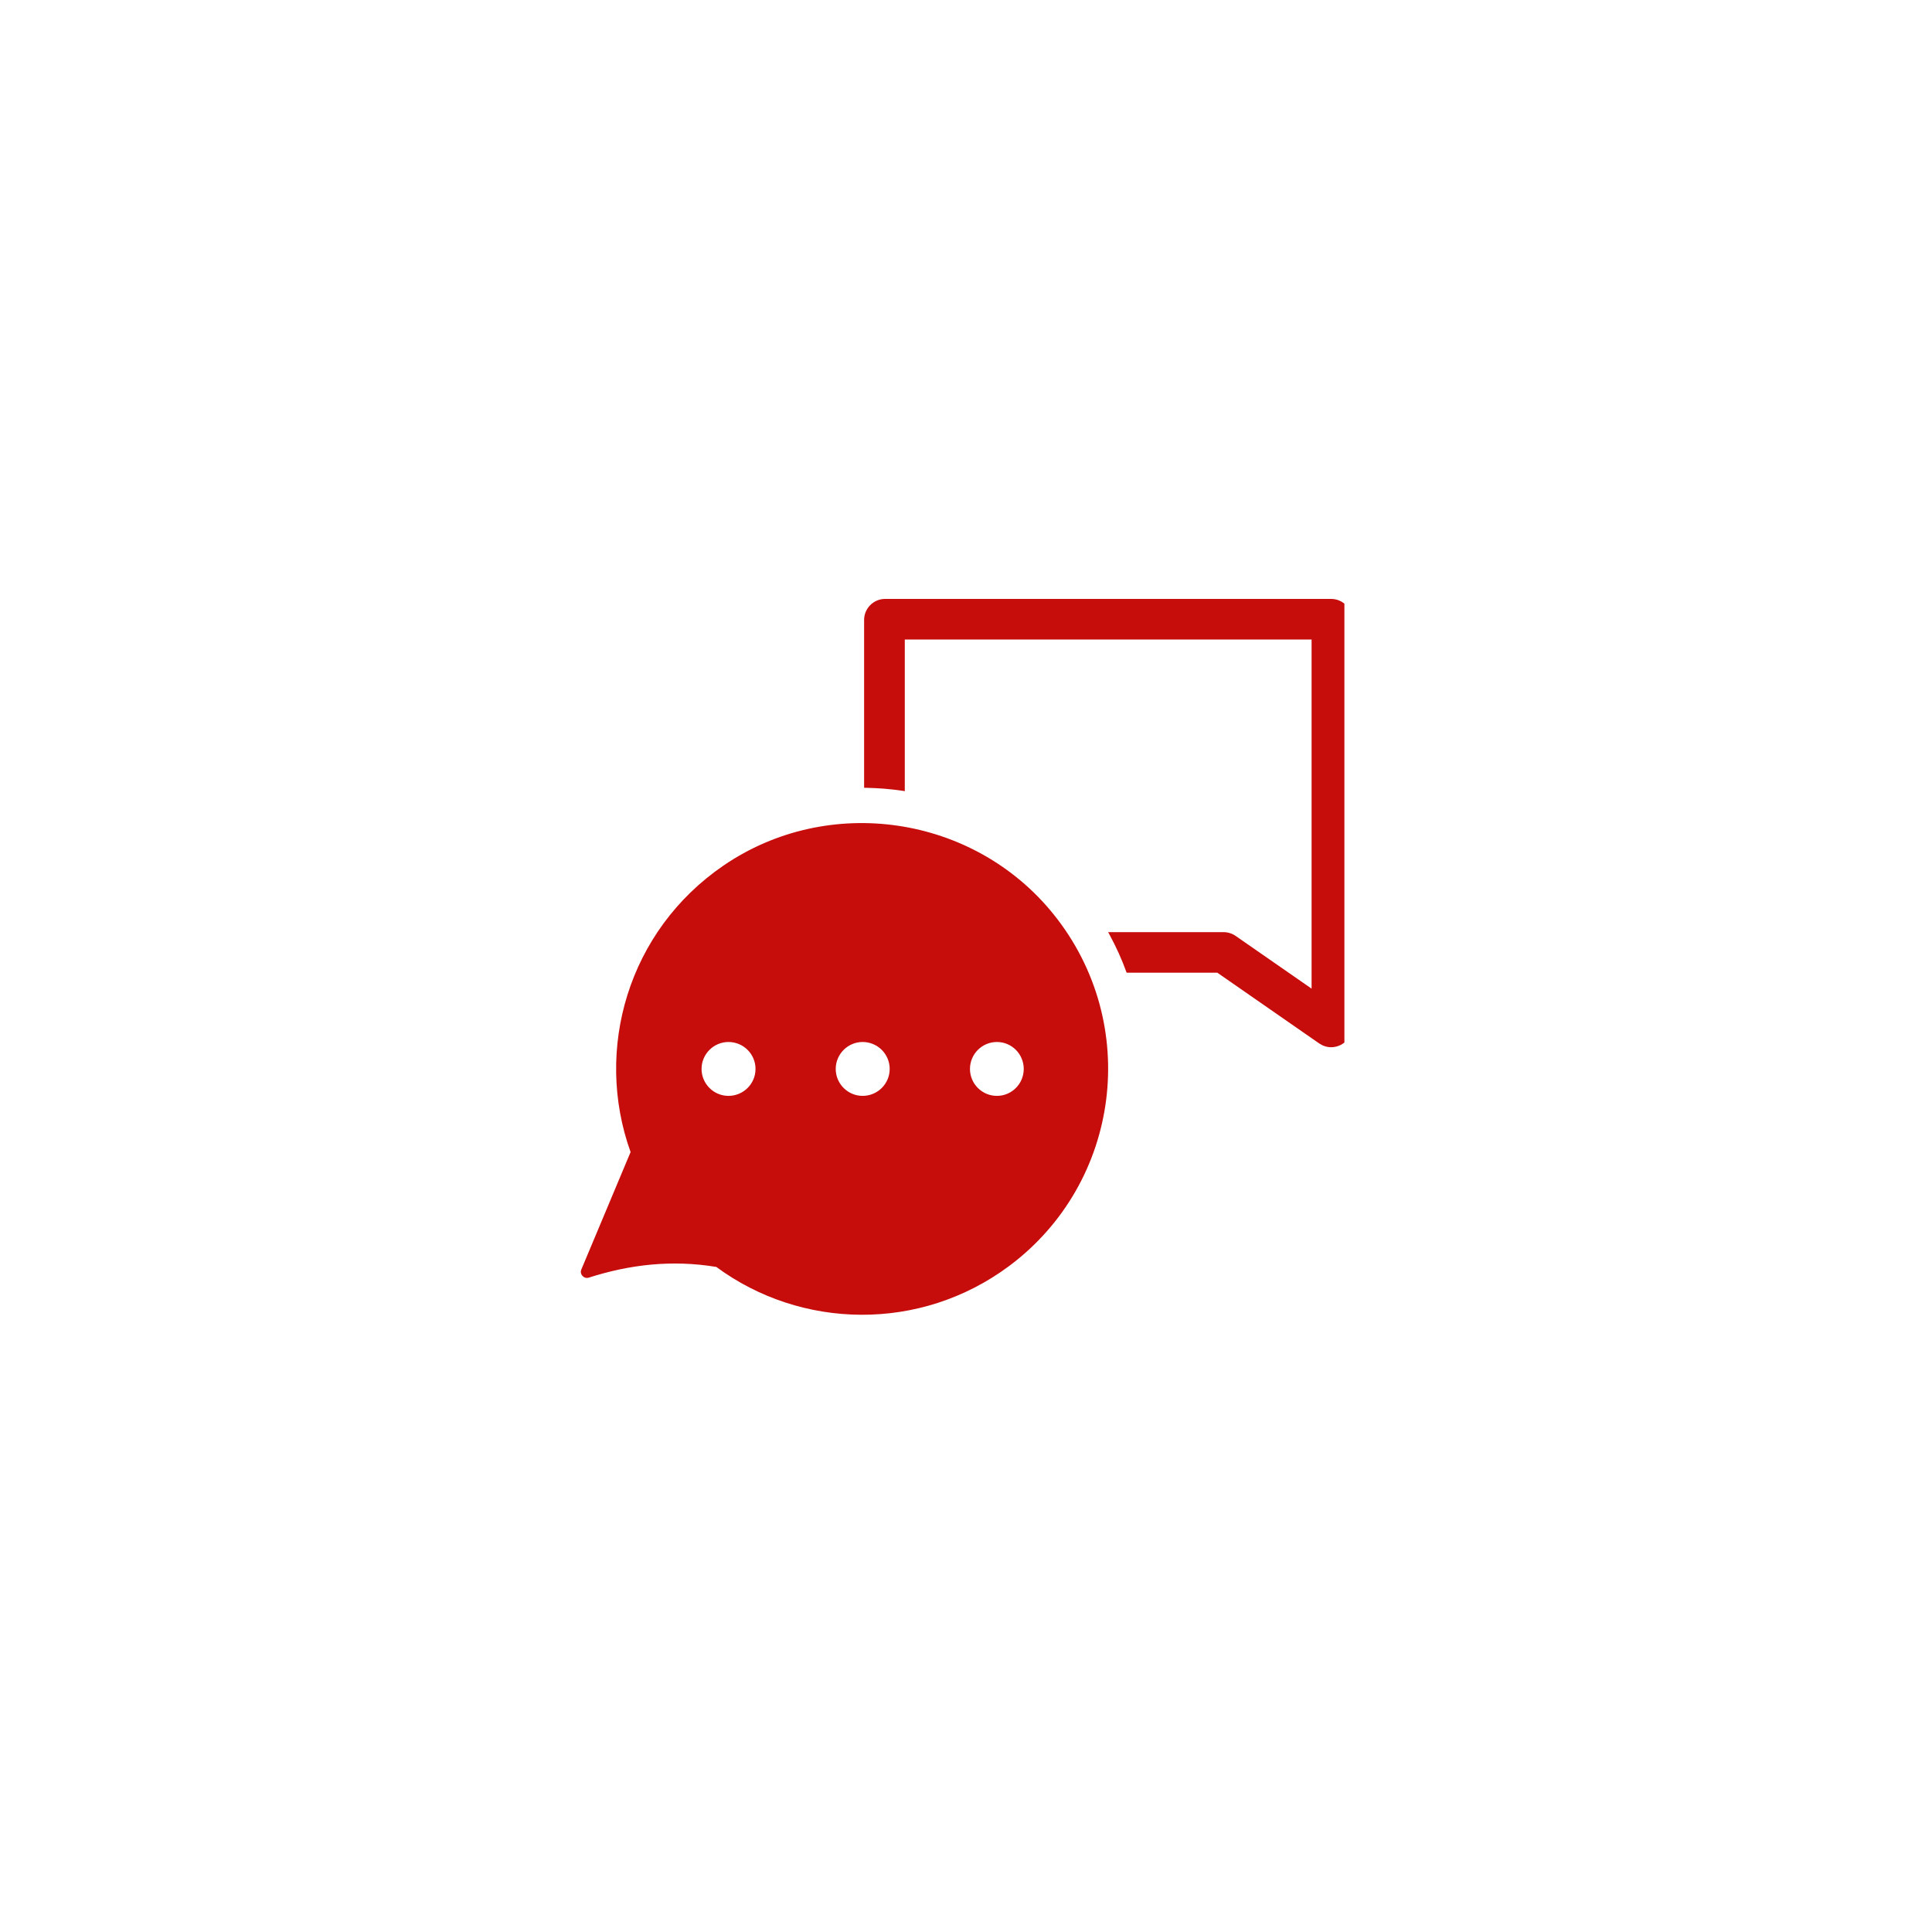 <svg xmlns="http://www.w3.org/2000/svg" xmlns:xlink="http://www.w3.org/1999/xlink" width="96" zoomAndPan="magnify" viewBox="0 0 72 72" height="96" preserveAspectRatio="xMidYMid meet" version="1.2"><defs><clipPath id="c57c82953b"><path d="M 21.602 30 L 42 30 L 42 49 L 21.602 49 Z M 21.602 30 "/></clipPath><clipPath id="7334b199dc"><path d="M 32 22.301 L 50.102 22.301 L 50.102 40 L 32 40 Z M 32 22.301 "/></clipPath><clipPath id="6d954977e6"><path d="M 0.602 1 L 2 1 L 2 2.879 L 0.602 2.879 Z M 0.602 1 "/></clipPath><clipPath id="8c306c7583"><path d="M 1 1 L 3 1 L 3 2.879 L 1 2.879 Z M 1 1 "/></clipPath><clipPath id="b4578f48d5"><path d="M 2 1 L 3 1 L 3 2.879 L 2 2.879 Z M 2 1 "/></clipPath><clipPath id="69381b94a4"><path d="M 2 1 L 4 1 L 4 2.879 L 2 2.879 Z M 2 1 "/></clipPath><clipPath id="f53493e192"><path d="M 3 1 L 4 1 L 4 2.879 L 3 2.879 Z M 3 1 "/></clipPath><clipPath id="981b0e94cf"><path d="M 3 1 L 4.68 1 L 4.68 2.879 L 3 2.879 Z M 3 1 "/></clipPath><clipPath id="969d8f6972"><rect x="0" width="5" y="0" height="3"/></clipPath></defs><g id="a180558f24"><rect x="0" width="72" y="0" height="72" style="fill:#ffffff;fill-opacity:1;stroke:none;"/><rect x="0" width="72" y="0" height="72" style="fill:#ffffff;fill-opacity:1;stroke:none;"/><g clip-rule="nonzero" clip-path="url(#c57c82953b)"><path style=" stroke:none;fill-rule:nonzero;fill:#c70c0c;fill-opacity:1;" d="M 37.152 40.84 C 36.598 40.84 36.148 40.391 36.148 39.836 C 36.148 39.281 36.598 38.832 37.152 38.832 C 37.703 38.832 38.152 39.281 38.152 39.836 C 38.152 40.391 37.703 40.84 37.152 40.84 Z M 32.148 40.84 C 31.598 40.84 31.145 40.391 31.145 39.836 C 31.145 39.281 31.598 38.832 32.148 38.832 C 32.703 38.832 33.156 39.281 33.156 39.836 C 33.156 40.391 32.703 40.84 32.148 40.84 Z M 27.148 40.84 C 26.598 40.84 26.145 40.391 26.145 39.836 C 26.145 39.281 26.598 38.832 27.148 38.832 C 27.703 38.832 28.156 39.281 28.156 39.836 C 28.156 40.391 27.703 40.84 27.148 40.84 Z M 26.961 32.258 C 23.406 34.688 22.129 39.117 23.5 42.934 L 21.664 47.312 C 21.59 47.488 21.762 47.672 21.945 47.613 C 23.465 47.125 25.043 46.941 26.695 47.215 C 29.855 49.547 34.293 49.648 37.609 47.18 C 41.762 44.082 42.543 38.141 39.258 34.066 C 36.281 30.375 30.879 29.578 26.961 32.258 "/></g><g clip-rule="nonzero" clip-path="url(#7334b199dc)"><path style=" stroke:none;fill-rule:nonzero;fill:#c70c0c;fill-opacity:1;" d="M 49.609 22.32 L 32.984 22.32 C 32.555 22.32 32.203 22.672 32.203 23.102 L 32.203 29.359 L 32.258 29.359 C 32.715 29.367 33.18 29.402 33.652 29.473 L 33.719 29.484 L 33.719 23.832 L 48.879 23.832 L 48.879 36.844 L 46.043 34.875 C 45.918 34.789 45.758 34.738 45.594 34.738 L 41.297 34.738 L 41.344 34.824 C 41.59 35.277 41.805 35.746 41.973 36.215 L 41.988 36.25 L 45.367 36.25 L 49.164 38.887 C 49.297 38.977 49.449 39.027 49.609 39.027 C 49.734 39.027 49.855 38.996 49.973 38.938 C 50.23 38.801 50.391 38.539 50.391 38.246 L 50.391 23.102 C 50.391 22.672 50.039 22.32 49.609 22.32 "/></g><g transform="matrix(1,0,0,1,21,6)"><g clip-path="url(#969d8f6972)"><g clip-rule="nonzero" clip-path="url(#6d954977e6)"><g style="fill:#ffffff;fill-opacity:1;"><g transform="translate(0.813, 2.38)"><path style="stroke:none" d="M 0.047 -0.781 L 0.047 -0.953 L 0.828 -0.953 L 0.828 -0.781 L 0.531 -0.781 L 0.531 0 L 0.344 0 L 0.344 -0.781 Z M 0.047 -0.781 "/></g></g></g><g clip-rule="nonzero" clip-path="url(#8c306c7583)"><g style="fill:#ffffff;fill-opacity:1;"><g transform="translate(1.689, 2.38)"><path style="stroke:none" d="M 0.078 0 L 0.078 -0.719 L 0.281 -0.719 L 0.281 0 Z M 0.109 -0.812 L 0.203 -1.016 L 0.391 -1.016 L 0.25 -0.812 Z M 0.109 -0.812 "/></g></g></g><g clip-rule="nonzero" clip-path="url(#b4578f48d5)"><g style="fill:#ffffff;fill-opacity:1;"><g transform="translate(2.045, 2.38)"><path style="stroke:none" d="M 0.453 -0.719 L 0.453 -0.562 L 0.328 -0.562 L 0.328 -0.219 C 0.328 -0.188 0.332 -0.164 0.344 -0.156 C 0.352 -0.156 0.367 -0.156 0.391 -0.156 C 0.398 -0.156 0.41 -0.156 0.422 -0.156 C 0.43 -0.156 0.438 -0.156 0.438 -0.156 L 0.469 -0.016 C 0.457 -0.004 0.441 0 0.422 0 C 0.41 0.008 0.391 0.016 0.359 0.016 C 0.285 0.016 0.227 0 0.188 -0.031 C 0.145 -0.07 0.125 -0.125 0.125 -0.188 L 0.125 -0.562 L 0.031 -0.562 L 0.031 -0.719 L 0.125 -0.719 L 0.125 -0.891 L 0.328 -0.891 L 0.328 -0.719 Z M 0.453 -0.719 "/></g></g></g><g clip-rule="nonzero" clip-path="url(#69381b94a4)"><g style="fill:#ffffff;fill-opacity:1;"><g transform="translate(2.555, 2.38)"><path style="stroke:none" d="M 0.531 -0.312 L 0.531 -0.719 L 0.734 -0.719 L 0.734 0 L 0.547 0 L 0.547 -0.125 L 0.531 -0.125 C 0.52 -0.082 0.492 -0.047 0.453 -0.016 C 0.422 0.004 0.379 0.016 0.328 0.016 C 0.254 0.016 0.191 -0.008 0.141 -0.062 C 0.098 -0.113 0.078 -0.18 0.078 -0.266 L 0.078 -0.719 L 0.281 -0.719 L 0.281 -0.297 C 0.281 -0.254 0.289 -0.219 0.312 -0.188 C 0.332 -0.164 0.363 -0.156 0.406 -0.156 C 0.438 -0.156 0.461 -0.164 0.484 -0.188 C 0.516 -0.219 0.531 -0.258 0.531 -0.312 Z M 0.531 -0.312 "/></g></g></g><g clip-rule="nonzero" clip-path="url(#f53493e192)"><g style="fill:#ffffff;fill-opacity:1;"><g transform="translate(3.37, 2.38)"><path style="stroke:none" d="M 0.281 -0.953 L 0.281 0 L 0.078 0 L 0.078 -0.953 Z M 0.281 -0.953 "/></g></g></g><g clip-rule="nonzero" clip-path="url(#981b0e94cf)"><g style="fill:#ffffff;fill-opacity:1;"><g transform="translate(3.727, 2.38)"><path style="stroke:none" d="M 0.406 0.016 C 0.332 0.016 0.27 0 0.219 -0.031 C 0.164 -0.062 0.125 -0.102 0.094 -0.156 C 0.062 -0.219 0.047 -0.285 0.047 -0.359 C 0.047 -0.43 0.062 -0.492 0.094 -0.547 C 0.125 -0.598 0.164 -0.641 0.219 -0.672 C 0.27 -0.703 0.332 -0.719 0.406 -0.719 C 0.477 -0.719 0.539 -0.703 0.594 -0.672 C 0.645 -0.641 0.68 -0.598 0.703 -0.547 C 0.734 -0.492 0.75 -0.43 0.75 -0.359 C 0.75 -0.285 0.734 -0.219 0.703 -0.156 C 0.68 -0.102 0.645 -0.062 0.594 -0.031 C 0.539 0 0.477 0.016 0.406 0.016 Z M 0.406 -0.141 C 0.457 -0.141 0.492 -0.16 0.516 -0.203 C 0.535 -0.242 0.547 -0.297 0.547 -0.359 C 0.547 -0.422 0.535 -0.473 0.516 -0.516 C 0.492 -0.555 0.457 -0.578 0.406 -0.578 C 0.352 -0.578 0.312 -0.555 0.281 -0.516 C 0.258 -0.473 0.25 -0.422 0.25 -0.359 C 0.25 -0.297 0.258 -0.242 0.281 -0.203 C 0.312 -0.16 0.352 -0.141 0.406 -0.141 Z M 0.406 -0.141 "/></g></g></g></g></g></g></svg>